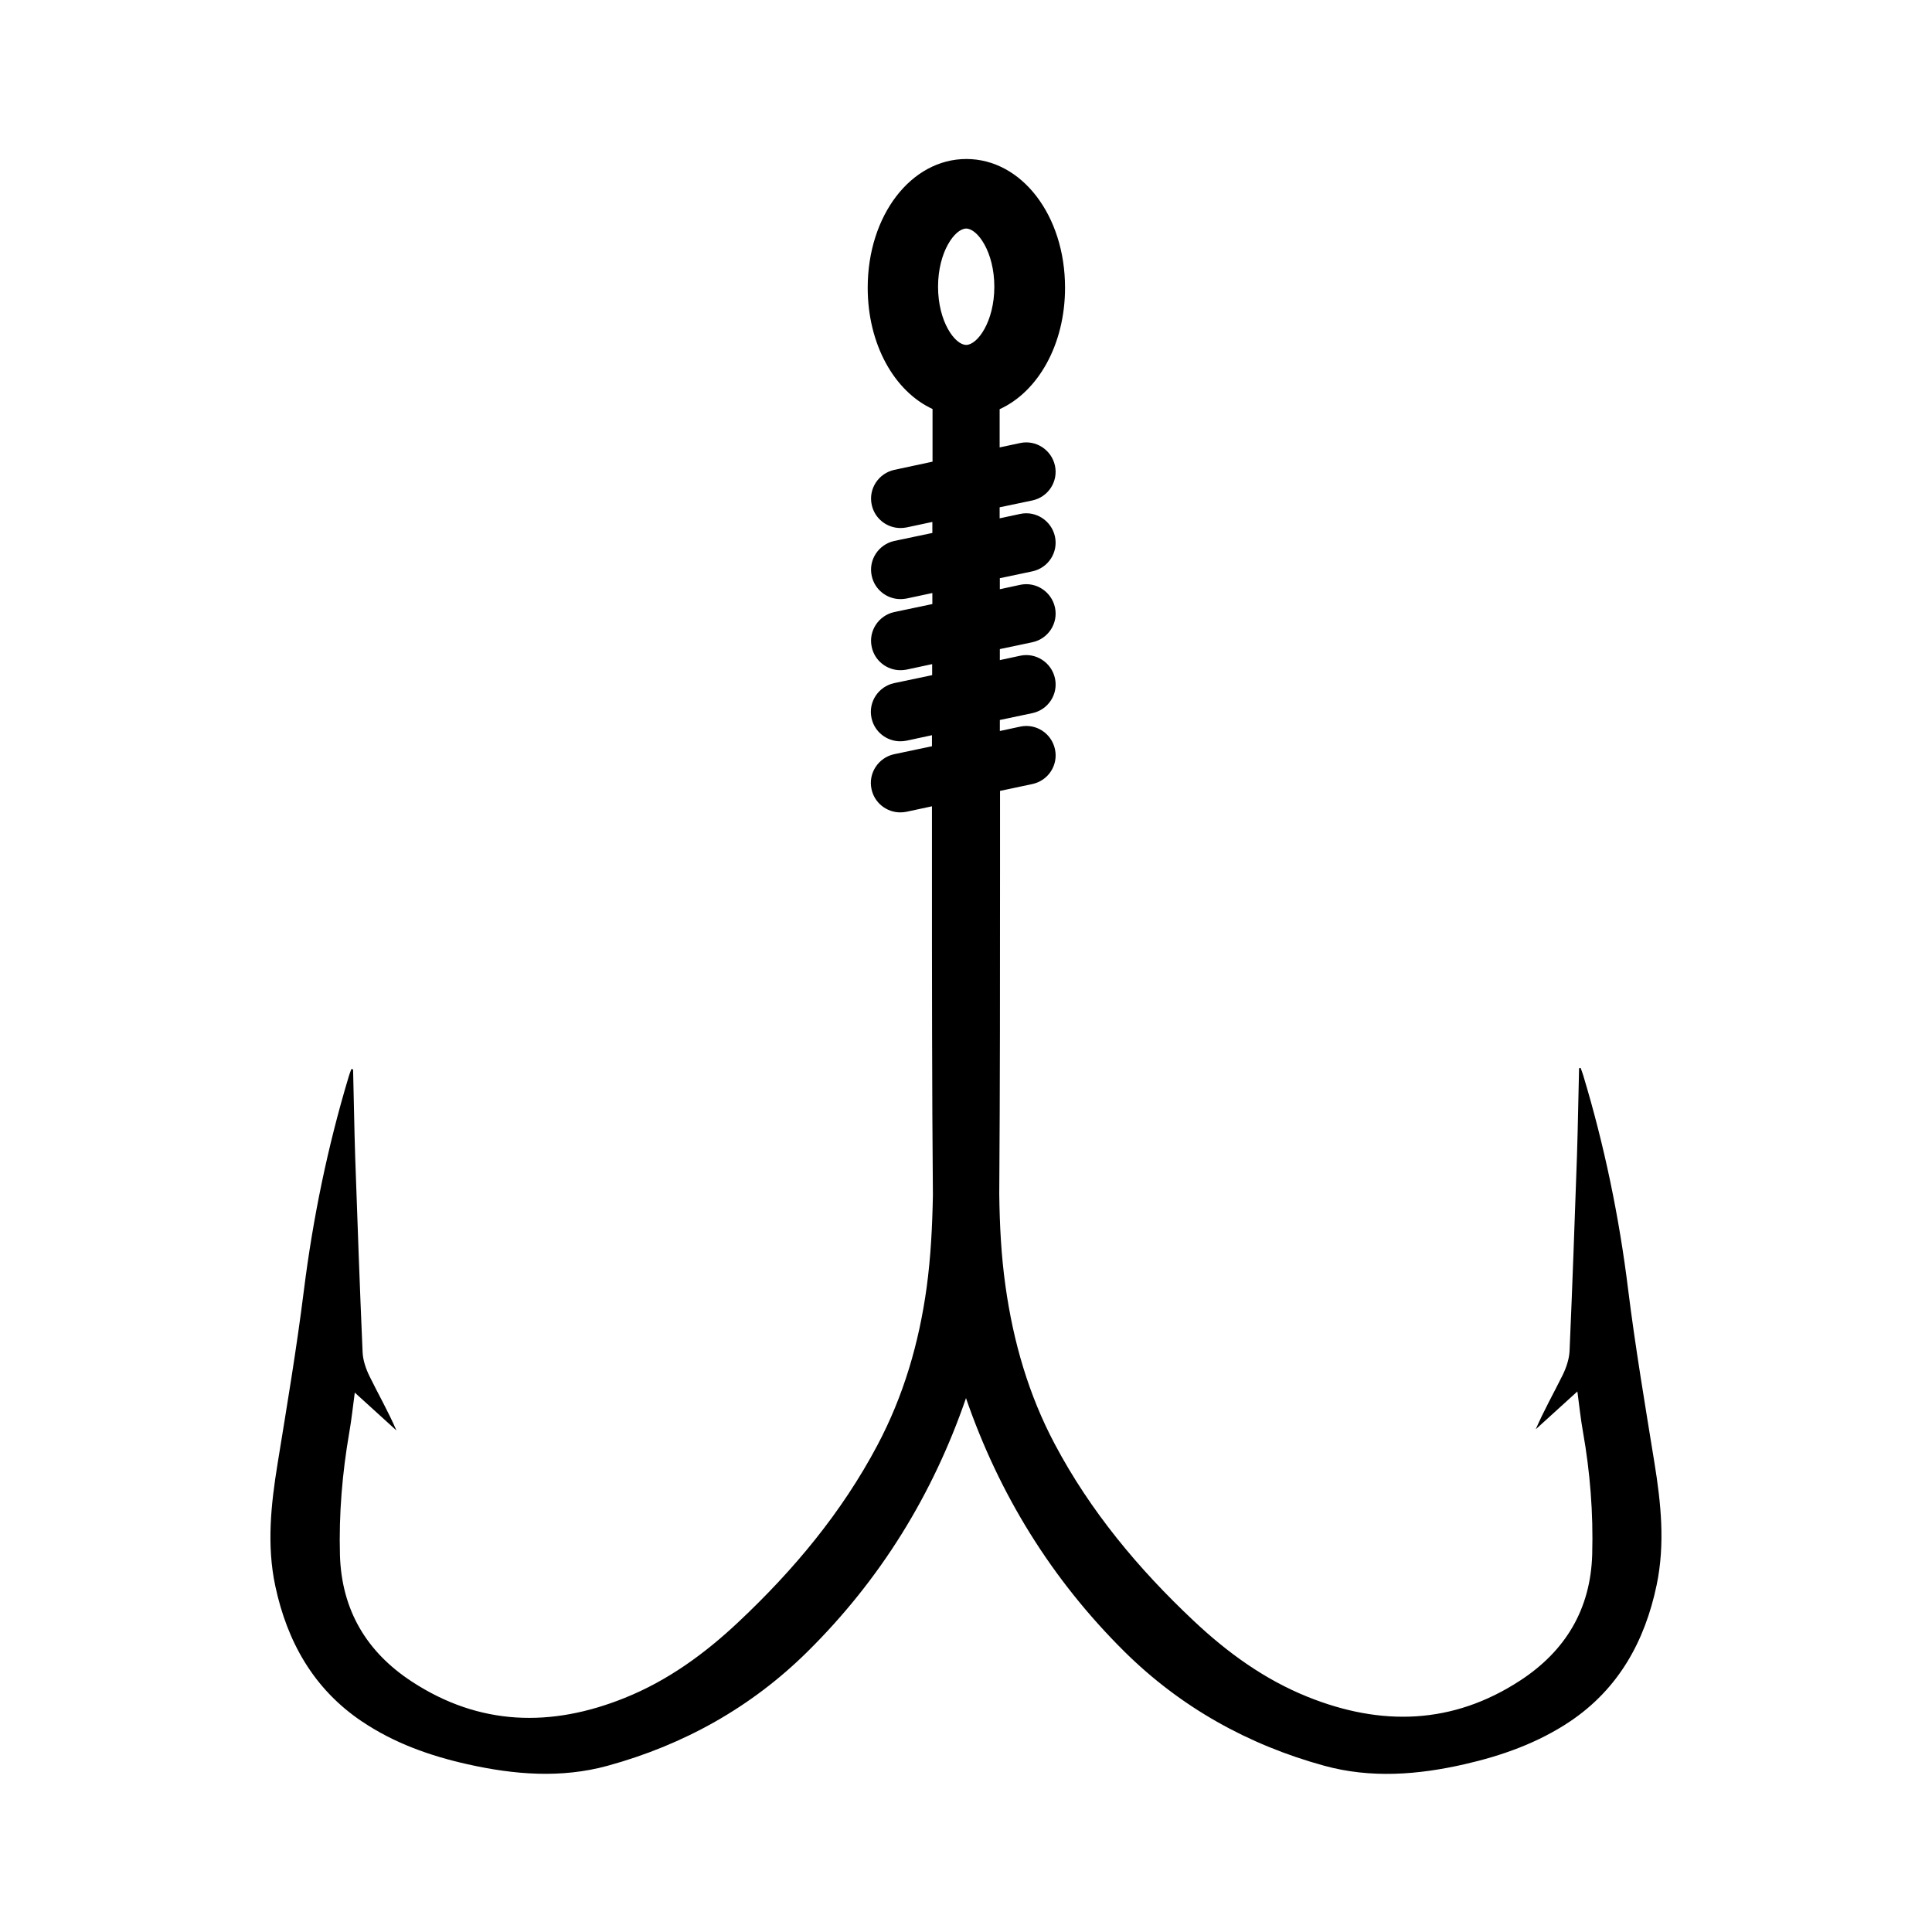 <?xml version="1.0" encoding="UTF-8"?>
<!-- Uploaded to: SVG Repo, www.svgrepo.com, Generator: SVG Repo Mixer Tools -->
<svg fill="#000000" width="800px" height="800px" version="1.1" viewBox="144 144 512 512" xmlns="http://www.w3.org/2000/svg">
 <path d="m239.94 600.21c8.516 5.742 18.035 9.117 27.961 11.336 12.344 2.769 24.836 3.777 37.129 0.402 20.203-5.543 38.09-15.516 53-30.277 19.348-19.145 33.199-41.664 41.969-67.156 8.766 25.441 22.621 47.961 41.969 67.156 14.914 14.762 32.797 24.738 53 30.277 12.293 3.375 24.789 2.418 37.129-0.402 9.926-2.266 19.445-5.644 27.961-11.336 12.898-8.664 19.852-21.262 22.973-36.172 2.266-10.883 1.16-21.664-0.605-32.496-2.469-15.266-5.039-30.48-6.953-45.797-2.367-19.246-6.297-38.188-11.891-56.73-0.203-0.656-0.453-1.359-0.707-2.016-0.152 0.051-0.301 0.051-0.402 0.102-0.203 7.707-0.301 15.418-0.555 23.125-0.605 17.281-1.211 34.512-1.965 51.793-0.102 2.117-0.855 4.383-1.812 6.348-2.367 4.785-4.988 9.422-7.152 14.41 3.578-3.273 7.203-6.551 11.035-10.027 0.504 3.727 0.855 7.203 1.461 10.578 1.914 10.781 2.769 21.613 2.469 32.547-0.402 14.609-7.106 25.645-19.043 33.453-17.938 11.738-36.93 12.191-56.426 4.332-11.488-4.637-21.312-11.789-30.23-20.203-14.559-13.703-27.305-28.969-36.727-46.754-6.953-13.098-10.984-27.105-13.047-41.766-1.16-8.16-1.562-16.324-1.664-24.484 0.203-28.668 0.203-57.332 0.203-86v-20.859l8.566-1.812c4.231-0.906 6.902-5.039 5.996-9.219-0.906-4.231-5.039-6.902-9.219-5.996l-5.391 1.16v-2.922l8.613-1.812c4.231-0.906 6.902-5.039 5.996-9.219-0.906-4.18-5.039-6.902-9.219-5.996l-5.391 1.16v-2.922l8.613-1.812c4.231-0.906 6.902-5.039 5.996-9.219s-5.039-6.902-9.219-5.996l-5.391 1.16v-2.922l8.613-1.812c4.231-0.906 6.902-5.039 5.996-9.219-0.906-4.18-5.039-6.902-9.219-5.996l-5.441 1.16v-2.922l8.664-1.812c4.231-0.906 6.902-5.039 5.996-9.219s-5.039-6.902-9.219-5.996l-5.441 1.16v-8.465-1.664c10.176-4.637 17.332-17.129 17.332-32.195 0-19.145-11.488-34.109-26.148-34.109-14.66 0-26.148 14.965-26.148 34.109 0 15.012 7.055 27.457 17.18 32.145v1.715 12.242l-10.125 2.168c-4.18 0.906-6.902 5.039-5.996 9.219 0.754 3.68 4.031 6.195 7.609 6.195 0.555 0 1.059-0.051 1.613-0.152l6.852-1.461v2.922l-10.078 2.117c-4.18 0.906-6.902 5.039-5.996 9.219 0.754 3.68 4.031 6.195 7.609 6.195 0.555 0 1.059-0.051 1.613-0.152l6.852-1.461v2.922l-10.078 2.117c-4.18 0.906-6.902 5.039-5.996 9.219 0.754 3.68 4.031 6.195 7.609 6.195 0.555 0 1.059-0.051 1.613-0.152l6.801-1.461v2.922l-10.078 2.117c-4.18 0.906-6.902 5.039-5.996 9.219 0.754 3.68 4.031 6.195 7.609 6.195 0.555 0 1.059-0.051 1.613-0.152l6.801-1.461v2.922l-10.027 2.117c-4.18 0.906-6.902 5.039-5.996 9.219 0.754 3.68 4.031 6.195 7.609 6.195 0.555 0 1.059-0.051 1.613-0.152l6.801-1.461v17.078c0 28.668 0 57.332 0.25 86-0.152 8.16-0.555 16.375-1.664 24.484-2.016 14.66-6.098 28.668-13.047 41.766-9.422 17.785-22.117 33-36.727 46.754-8.918 8.414-18.793 15.617-30.23 20.203-19.496 7.859-38.492 7.406-56.426-4.332-11.941-7.809-18.59-18.895-19.043-33.453-0.301-10.934 0.605-21.766 2.469-32.547 0.605-3.426 0.957-6.852 1.461-10.578 3.828 3.477 7.457 6.75 11.035 10.027-2.168-5.039-4.836-9.672-7.152-14.41-0.957-1.965-1.715-4.18-1.812-6.348-0.754-17.281-1.359-34.512-1.965-51.793-0.25-7.707-0.352-15.418-0.555-23.125-0.152-0.051-0.301-0.051-0.453-0.102-0.25 0.656-0.504 1.309-0.707 2.016-5.594 18.59-9.473 37.484-11.891 56.73-1.914 15.316-4.484 30.582-6.953 45.797-1.762 10.832-2.922 21.664-0.605 32.496 3.121 14.613 10.07 27.207 22.969 35.871zm160.11-395.64c2.973 0 7.457 6.144 7.457 15.418 0 9.27-4.484 15.418-7.457 15.418-2.973 0-7.457-6.144-7.457-15.418 0-9.27 4.484-15.418 7.457-15.418z"/>
</svg>